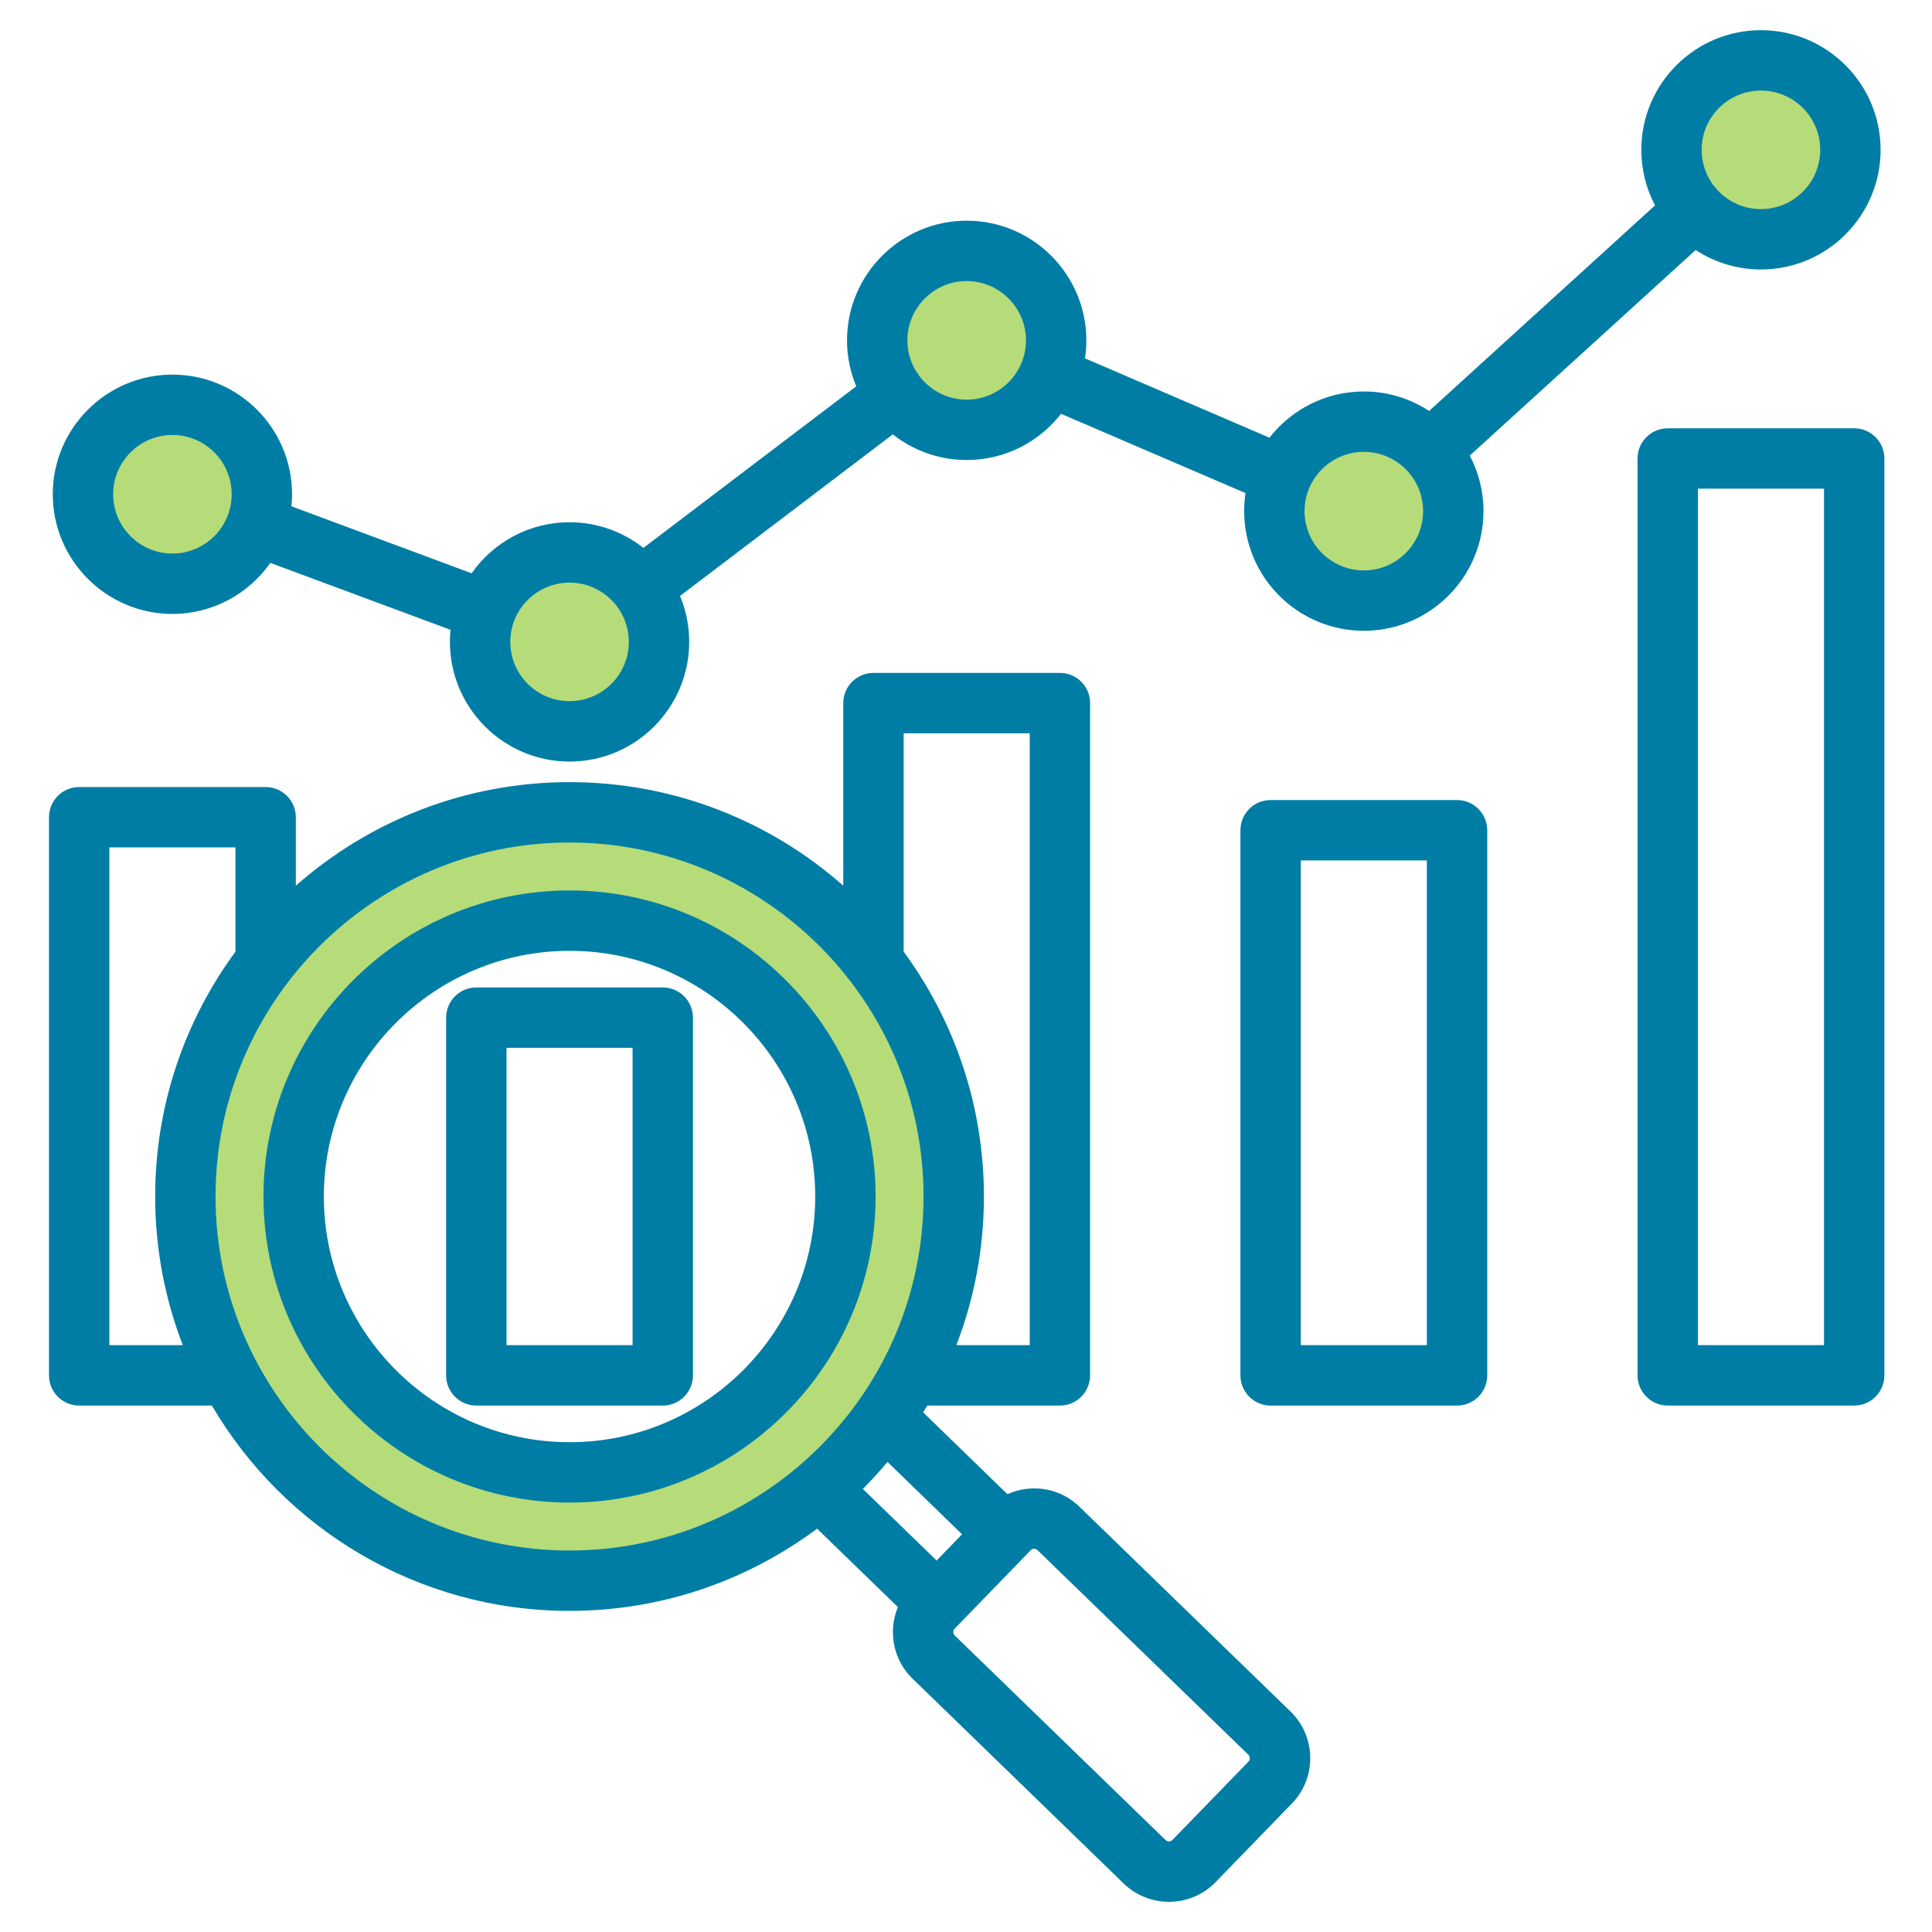 <svg width="48" height="48" viewBox="0 0 48 48" fill="none" xmlns="http://www.w3.org/2000/svg">
<path fill-rule="evenodd" clip-rule="evenodd" d="M41.902 3.723C41.902 2.704 42.731 1.875 43.75 1.875C44.77 1.875 45.598 2.703 45.598 3.723C45.598 4.742 44.77 5.57 43.75 5.57C42.731 5.57 41.902 4.742 41.902 3.723ZM35.732 12.699C35.732 13.718 34.903 14.547 33.884 14.547C32.865 14.547 32.036 13.718 32.036 12.699C32.036 11.68 32.865 10.851 33.884 10.851C34.903 10.851 35.732 11.68 35.732 12.699ZM24.017 10.304C22.998 10.304 22.169 9.475 22.169 8.456C22.169 7.437 22.998 6.608 24.017 6.608C25.036 6.608 25.865 7.437 25.865 8.456C25.865 9.475 25.036 10.304 24.017 10.304ZM15.998 15.948C15.998 16.967 15.169 17.795 14.151 17.795C13.131 17.795 12.303 16.968 12.303 15.948C12.303 14.928 13.131 14.1 14.151 14.1C15.169 14.1 15.998 14.929 15.998 15.948ZM4.284 10.432C5.303 10.432 6.131 11.261 6.131 12.28C6.131 13.299 5.303 14.128 4.284 14.128C3.265 14.128 2.436 13.299 2.436 12.28C2.436 11.261 3.265 10.432 4.284 10.432ZM14.151 22.498C10.164 22.498 6.921 25.741 6.921 29.727C6.921 33.713 10.165 36.956 14.151 36.956C18.136 36.956 21.379 33.712 21.379 29.727C21.379 25.742 18.136 22.498 14.151 22.498ZM23.32 29.727C23.32 34.783 19.207 38.897 14.151 38.897C9.094 38.897 4.98 34.784 4.98 29.727C4.98 24.67 9.094 20.557 14.151 20.557C19.207 20.557 23.32 24.671 23.32 29.727Z" fill="#B5DC78"/>
<path fill-rule="evenodd" clip-rule="evenodd" d="M14.151 35.831C10.785 35.831 8.046 33.092 8.046 29.727C8.046 26.361 10.785 23.623 14.151 23.623C17.516 23.623 20.254 26.361 20.254 29.727C20.254 33.092 17.517 35.831 14.151 35.831ZM14.151 22.123C9.957 22.123 6.546 25.534 6.546 29.727C6.546 33.919 9.957 37.331 14.151 37.331C18.343 37.331 21.754 33.919 21.754 29.727C21.754 25.534 18.343 22.123 14.151 22.123ZM31.02 43.765L29.127 45.715C29.084 45.76 29.006 45.761 28.961 45.718L23.718 40.631C23.691 40.604 23.685 40.571 23.684 40.548C23.684 40.526 23.69 40.493 23.717 40.465L25.609 38.514C25.636 38.486 25.669 38.48 25.692 38.48H25.694C25.717 38.48 25.748 38.486 25.776 38.512L31.017 43.598C31.062 43.642 31.063 43.72 31.02 43.765ZM5.355 29.727C5.355 34.577 9.301 38.522 14.151 38.522C19 38.522 22.945 34.577 22.945 29.727C22.945 24.877 19 20.932 14.151 20.932C9.301 20.932 5.355 24.877 5.355 29.727ZM2.717 33.42V21.054H5.85V23.644C4.596 25.349 3.855 27.453 3.855 29.727C3.855 31.028 4.099 32.273 4.541 33.42H2.717ZM25.583 18.218V33.42H23.76C24.203 32.273 24.445 31.028 24.445 29.727C24.445 27.453 23.703 25.349 22.451 23.644V18.218H25.583ZM23.902 38.119L23.271 38.771L21.437 36.992C21.651 36.778 21.855 36.553 22.05 36.321L23.902 38.119ZM26.82 37.436C26.511 37.135 26.101 36.971 25.67 36.98C25.445 36.983 25.228 37.033 25.029 37.122L22.935 35.09C22.969 35.034 23.002 34.978 23.036 34.921H26.334C26.748 34.921 27.083 34.585 27.083 34.17V17.468C27.083 17.053 26.748 16.718 26.334 16.718H21.701C21.287 16.718 20.951 17.053 20.951 17.468V22.005C19.136 20.404 16.755 19.432 14.151 19.432C11.546 19.432 9.165 20.404 7.35 22.005V20.304C7.35 19.89 7.014 19.554 6.6 19.554H1.967C1.554 19.554 1.217 19.89 1.217 20.304V34.17C1.217 34.585 1.553 34.921 1.967 34.921H5.264C7.054 37.97 10.367 40.022 14.151 40.022C16.454 40.022 18.583 39.261 20.3 37.979L22.308 39.927C22.224 40.129 22.181 40.346 22.185 40.571C22.191 41.004 22.365 41.408 22.674 41.708L27.916 46.794C28.23 47.098 28.637 47.25 29.043 47.25C29.465 47.25 29.887 47.086 30.203 46.76C30.203 46.76 30.203 46.76 30.203 46.759L32.096 44.809C32.718 44.169 32.702 43.143 32.062 42.521L26.82 37.436ZM4.284 10.807C5.096 10.807 5.756 11.468 5.756 12.28C5.756 13.092 5.096 13.753 4.284 13.753C3.472 13.753 2.811 13.092 2.811 12.28C2.811 11.468 3.472 10.807 4.284 10.807ZM14.151 14.475C14.962 14.475 15.623 15.136 15.623 15.948C15.623 16.76 14.962 17.42 14.151 17.42C13.338 17.42 12.678 16.76 12.678 15.948C12.678 15.136 13.338 14.475 14.151 14.475ZM24.017 6.983C24.829 6.983 25.49 7.644 25.49 8.456C25.49 9.268 24.829 9.929 24.017 9.929C23.205 9.929 22.544 9.268 22.544 8.456C22.544 7.644 23.205 6.983 24.017 6.983ZM33.884 11.226C34.696 11.226 35.357 11.887 35.357 12.699C35.357 13.511 34.696 14.172 33.884 14.172C33.072 14.172 32.411 13.511 32.411 12.699C32.411 11.887 33.072 11.226 33.884 11.226ZM43.75 2.25C44.563 2.25 45.223 2.91 45.223 3.722C45.223 4.535 44.563 5.195 43.75 5.195C42.938 5.195 42.277 4.535 42.277 3.722C42.277 2.91 42.938 2.25 43.75 2.25ZM4.284 15.253C5.288 15.253 6.178 14.751 6.717 13.985L11.193 15.648C11.182 15.747 11.178 15.847 11.178 15.948C11.178 17.587 12.511 18.921 14.151 18.921C15.789 18.921 17.123 17.587 17.123 15.948C17.123 15.543 17.042 15.158 16.895 14.806L22.181 10.792C22.688 11.19 23.325 11.429 24.017 11.429C24.97 11.429 25.817 10.979 26.361 10.281L30.945 12.251C30.922 12.397 30.911 12.547 30.911 12.699C30.911 14.338 32.244 15.672 33.884 15.672C35.523 15.672 36.857 14.338 36.857 12.699C36.857 12.201 36.733 11.732 36.516 11.319L42.128 6.212C42.595 6.517 43.152 6.695 43.751 6.695C45.39 6.695 46.723 5.362 46.723 3.723C46.723 2.083 45.39 0.75 43.75 0.75C42.111 0.75 40.778 2.083 40.778 3.722C40.778 4.221 40.901 4.69 41.119 5.103L35.506 10.21C35.039 9.904 34.482 9.726 33.884 9.726C32.932 9.726 32.084 10.177 31.539 10.874L26.956 8.903C26.979 8.757 26.99 8.608 26.99 8.456C26.99 6.817 25.657 5.483 24.017 5.483C22.378 5.483 21.044 6.817 21.044 8.456C21.044 8.861 21.126 9.246 21.273 9.598L15.986 13.612C15.48 13.214 14.842 12.975 14.151 12.975C13.145 12.975 12.255 13.477 11.717 14.243L7.241 12.579C7.252 12.481 7.256 12.381 7.256 12.28C7.256 10.641 5.923 9.307 4.284 9.307C2.645 9.307 1.311 10.641 1.311 12.28C1.311 13.919 2.645 15.253 4.284 15.253ZM15.716 33.42V26.033H12.584V33.42H15.716ZM16.466 24.533H11.834C11.42 24.533 11.084 24.869 11.084 25.283V34.171C11.084 34.585 11.42 34.921 11.834 34.921H16.466C16.881 34.921 17.216 34.585 17.216 34.171V25.283C17.216 24.869 16.881 24.533 16.466 24.533ZM45.317 33.42H42.185V12.141H45.317V33.42ZM46.067 10.641C46.481 10.641 46.817 10.977 46.817 11.391V34.17C46.817 34.585 46.481 34.921 46.067 34.921H41.435C41.02 34.921 40.684 34.585 40.684 34.17V11.391C40.684 10.977 41.02 10.641 41.435 10.641H46.067ZM35.45 33.42H32.318V21.377H35.45V33.42ZM36.2 19.877C36.614 19.877 36.95 20.213 36.95 20.627V34.17C36.95 34.585 36.614 34.921 36.2 34.921H31.567C31.153 34.921 30.818 34.585 30.818 34.17V20.627C30.818 20.213 31.153 19.877 31.567 19.877H36.2Z" fill="#007DA5"/>
</svg>
